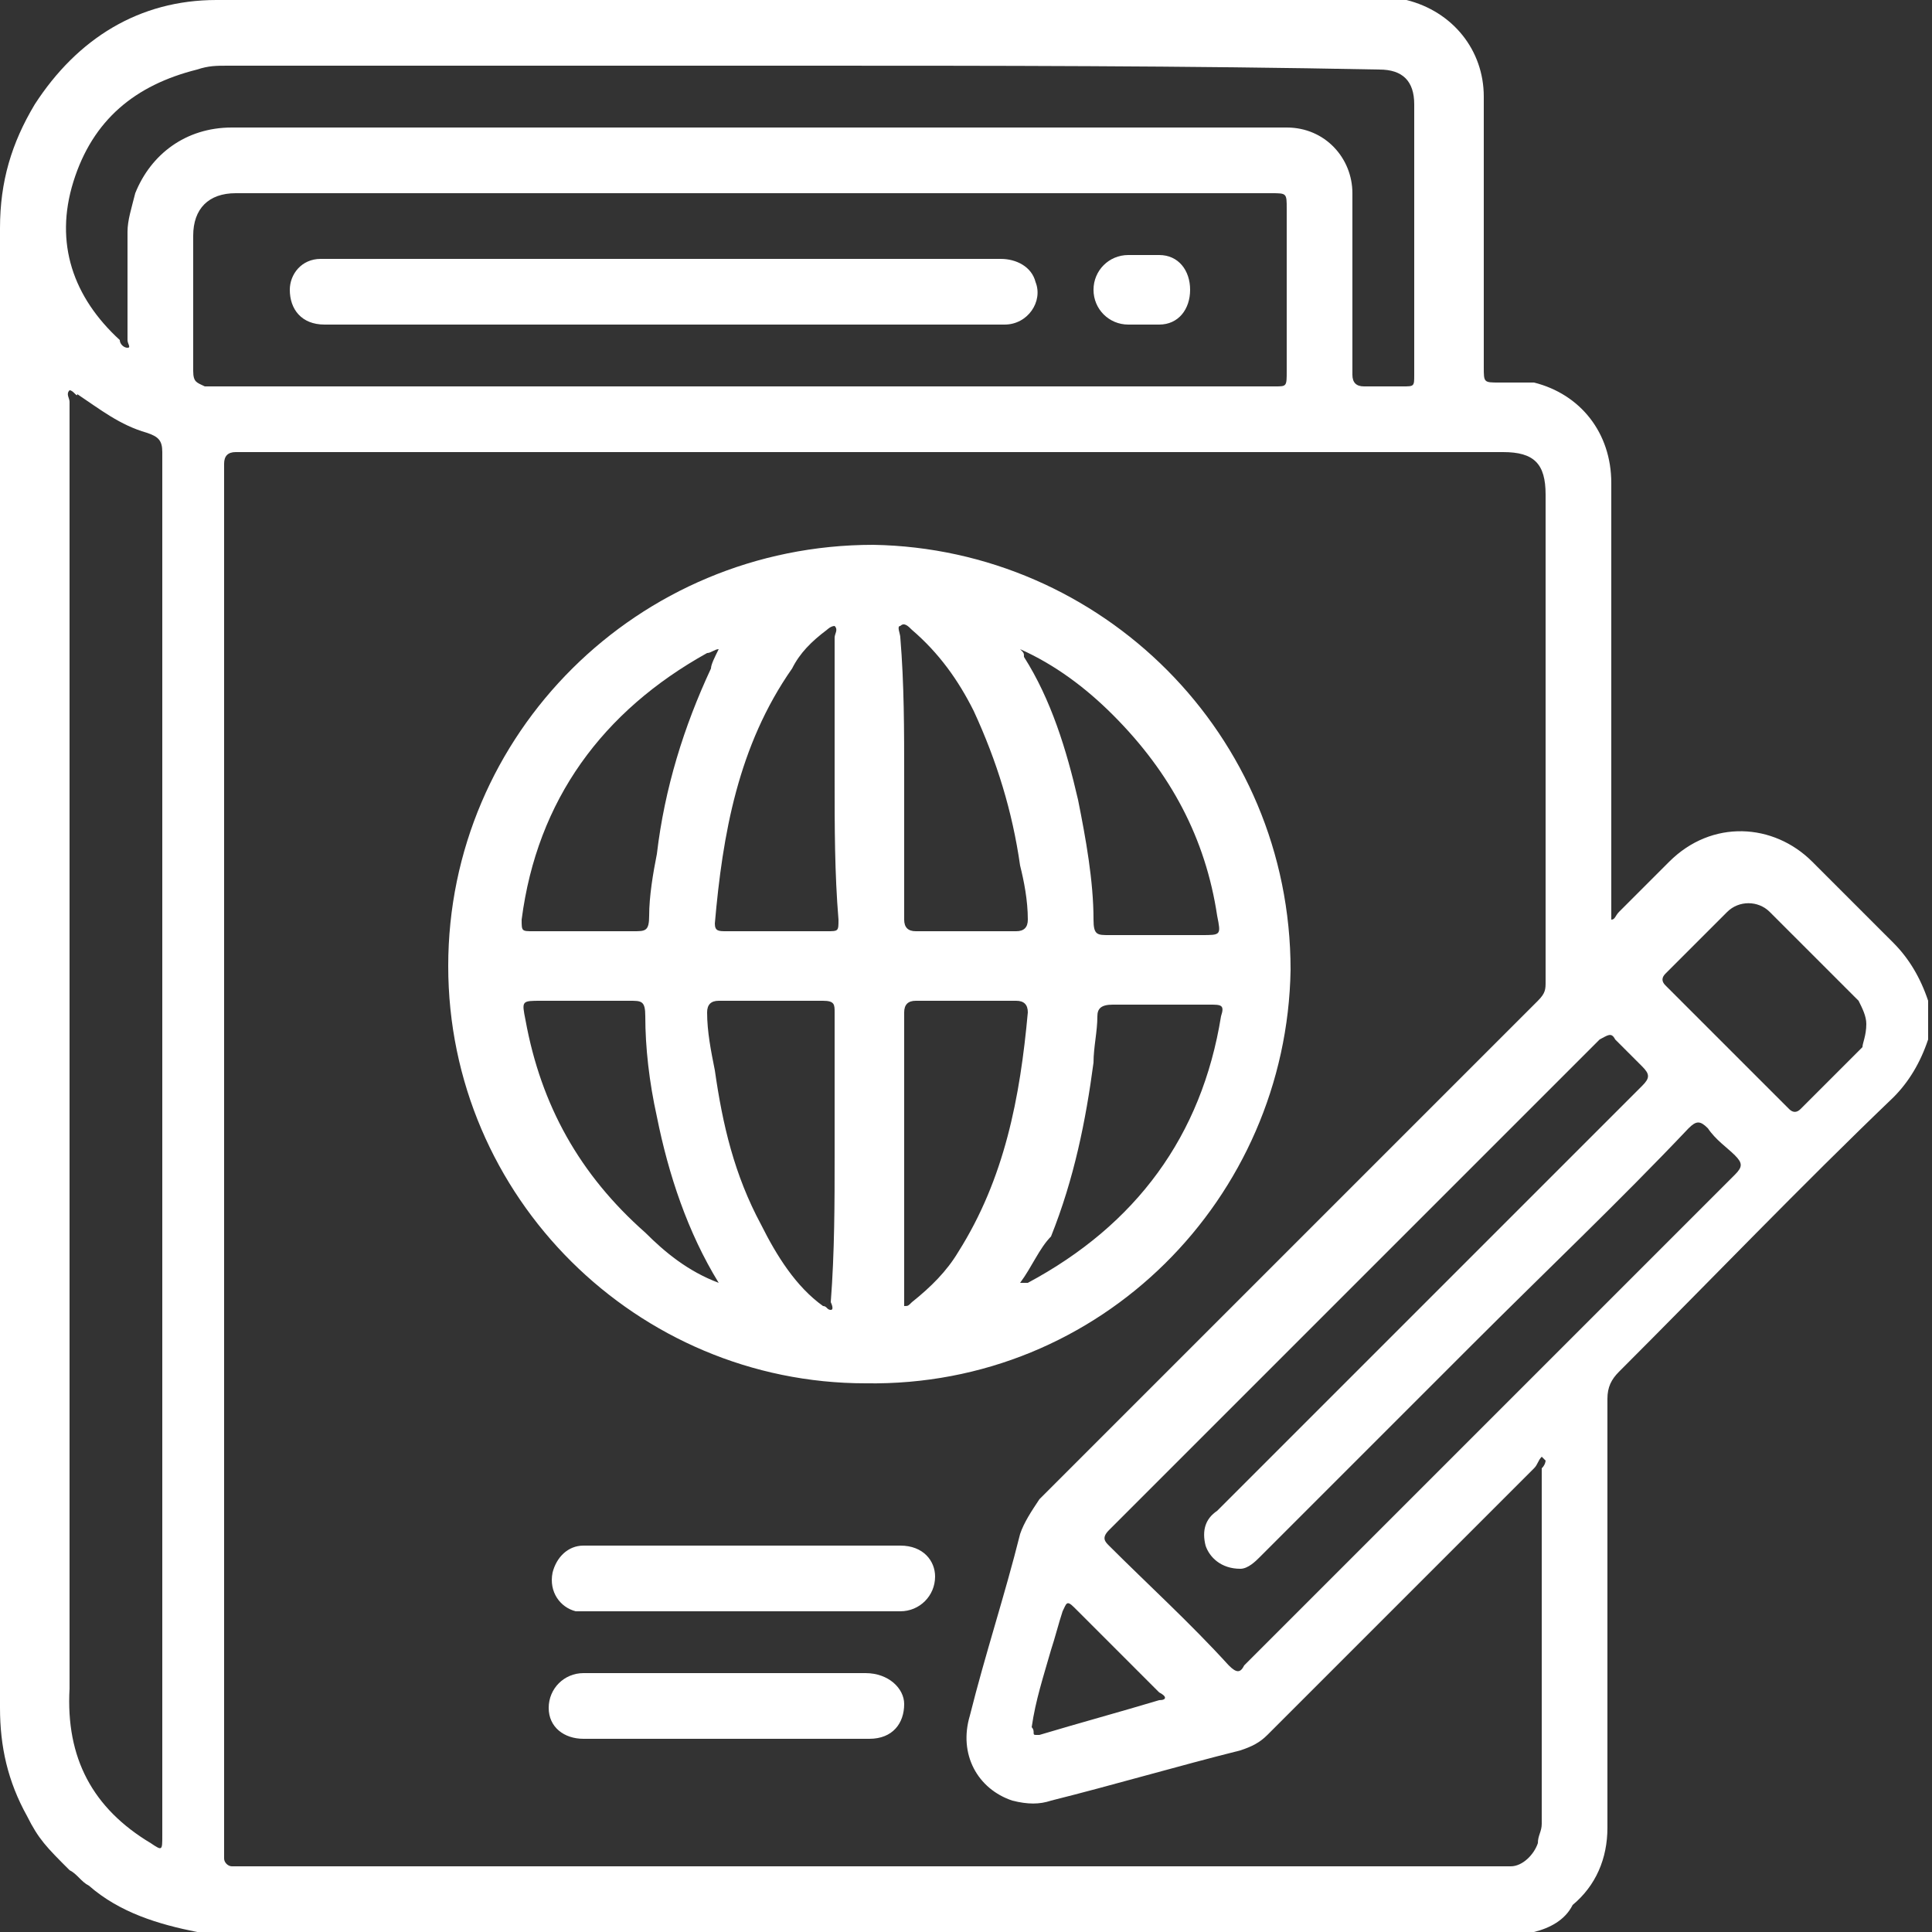 <?xml version="1.0" encoding="utf-8"?>
<!-- Generator: Adobe Illustrator 24.3.0, SVG Export Plug-In . SVG Version: 6.00 Build 0)  -->
<svg version="1.1" id="Layer_1" xmlns="http://www.w3.org/2000/svg" xmlns:xlink="http://www.w3.org/1999/xlink" x="0px" y="0px"
	 viewBox="0 0 50 50" style="enable-background:new 0 0 50 50;" xml:space="preserve">
<rect x="0" y="0" width="50" height="50" fill="#333333" stroke="none"/>
<style type="text/css">
	.st0{fill:#FFFFFF;}
</style>
<path class="st0" d="M39.7,50c-11.5,0-23.1,0-34.6,0c-1-0.2-2-0.5-2.8-1.2c-0.2-0.1-0.3-0.3-0.5-0.4C1.2,47.8,1,47.6,0.7,47
	C0.2,46.1,0,45.2,0,44.2C0,31.4,0,18.7,0,5.9c0-1.2,0.3-2.2,0.9-3.2C2,1,3.6,0,5.6,0C15.7,0,25.8,0,36,0c0.1,0,0.3,0,0.4,0
	c1.2,0.3,2,1.3,2,2.5c0,2.3,0,4.7,0,7c0,0.4,0,0.4,0.4,0.4c0.3,0,0.6,0,0.9,0c1.2,0.3,2,1.3,2,2.6c0,3.7,0,7.3,0,11
	c0,0.1,0,0.2,0,0.3c0.1,0,0.1-0.1,0.2-0.2c0.4-0.4,0.9-0.9,1.3-1.3c1.1-1.1,2.7-1,3.7,0c0.7,0.7,1.4,1.4,2.1,2.1
	c0.4,0.4,0.7,0.9,0.9,1.5c0,0.4,0,0.7,0,1c-0.2,0.6-0.5,1.1-0.9,1.5c-2.4,2.3-4.7,4.7-7.1,7.1c-0.2,0.2-0.3,0.4-0.3,0.7
	c0,3.7,0,7.4,0,11.1c0,0.8-0.3,1.5-0.9,2C40.5,49.7,40.1,49.9,39.7,50z M40,37.8c0,0-0.1-0.1-0.1-0.1c-0.1,0.1-0.1,0.2-0.2,0.3
	c-2.3,2.3-4.6,4.6-6.9,6.9c-0.2,0.2-0.4,0.3-0.7,0.4c-1.6,0.4-3.3,0.9-4.9,1.3c-0.3,0.1-0.6,0.1-1,0c-0.9-0.3-1.4-1.2-1.1-2.2
	c0.4-1.6,0.9-3.1,1.3-4.7c0.1-0.3,0.3-0.6,0.5-0.9c4.3-4.3,8.6-8.6,12.9-12.9c0.2-0.2,0.2-0.3,0.2-0.5c0-4.2,0-8.4,0-12.6
	c0-0.8-0.3-1.1-1.1-1.1c-10.9,0-21.7,0-32.6,0c-0.1,0-0.1,0-0.2,0c-0.2,0-0.3,0.1-0.3,0.3c0,0.1,0,0.2,0,0.2c0,11.9,0,23.8,0,35.7
	c0,0.1,0,0.1,0,0.2c0,0.1,0.1,0.2,0.2,0.2c0.1,0,0.2,0,0.2,0c10.9,0,21.7,0,32.6,0c0.1,0,0.2,0,0.3,0c0.3,0,0.6-0.3,0.7-0.6
	c0-0.2,0.1-0.3,0.1-0.5c0-3.1,0-6.1,0-9.2C40,37.9,40,37.8,40,37.8z M19.5,10c4.5,0,9,0,13.5,0c0.3,0,0.3,0,0.3-0.4
	c0-1.4,0-2.8,0-4.2c0-0.4,0-0.4-0.4-0.4c-3.2,0-6.3,0-9.5,0C17.6,5,11.9,5,6.1,5C5.4,5,5,5.4,5,6.1c0,1.2,0,2.3,0,3.5
	c0,0.3,0.1,0.3,0.3,0.4C5.7,10,6.1,10,6.5,10C10.8,10,15.2,10,19.5,10z M1.8,10.1c-0.1,0.1,0,0.2,0,0.3c0,10.9,0,21.7,0,32.6
	c0,0.2,0,0.5,0,0.7c-0.1,1.8,0.6,3.1,2.1,4c0.3,0.2,0.3,0.2,0.3-0.2c0-2.2,0-4.3,0-6.5c0-9.8,0-19.5,0-29.3c0-0.3-0.1-0.4-0.4-0.5
	c-0.7-0.2-1.2-0.6-1.8-1C2,10.3,1.9,10.1,1.8,10.1z M20.7,1.7c-4.9,0-9.9,0-14.8,0c-0.3,0-0.5,0-0.8,0.1C3.5,2.2,2.4,3.1,1.9,4.7
	c-0.5,1.6,0,3,1.2,4.1C3.1,8.9,3.2,9,3.3,9c0.1,0,0-0.1,0-0.2c0-0.9,0-1.9,0-2.8c0-0.3,0.1-0.6,0.2-1c0.4-1,1.3-1.7,2.5-1.7
	c9,0,18.1,0,27.1,0c0.1,0,0.2,0,0.2,0c1,0,1.7,0.8,1.7,1.7c0,1.6,0,3.1,0,4.7c0,0.2,0.1,0.3,0.3,0.3c0.3,0,0.7,0,1,0
	c0.3,0,0.3,0,0.3-0.3c0-2.3,0-4.7,0-7c0-0.6-0.3-0.9-0.9-0.9C30.7,1.7,25.7,1.7,20.7,1.7z M32.1,40.6c-0.5,0-0.8-0.3-0.9-0.6
	c-0.1-0.4,0-0.7,0.3-0.9c1.7-1.7,3.4-3.4,5.1-5.1c2-2,3.9-3.9,5.9-5.9c0.2-0.2,0.2-0.3,0-0.5c-0.2-0.2-0.5-0.5-0.7-0.7
	c-0.1-0.2-0.2-0.1-0.4,0c-4.2,4.2-8.5,8.5-12.7,12.7c-0.2,0.2-0.1,0.3,0,0.4c1,1,2.1,2,3.1,3.1c0.2,0.2,0.3,0.2,0.4,0
	c2.1-2.1,4.1-4.1,6.2-6.2c2.2-2.2,4.3-4.3,6.5-6.5c0.2-0.2,0.2-0.3,0-0.5c-0.2-0.2-0.5-0.4-0.7-0.7c-0.2-0.2-0.3-0.2-0.5,0
	c-1.8,1.9-3.7,3.7-5.6,5.6c-1.8,1.8-3.7,3.7-5.5,5.5C32.5,40.4,32.3,40.6,32.1,40.6z M48.3,26.5c0-0.2-0.1-0.4-0.2-0.6
	c-0.8-0.8-1.6-1.6-2.3-2.3c-0.3-0.3-0.8-0.3-1.1,0c-0.5,0.5-1,1-1.6,1.6c-0.1,0.1-0.1,0.2,0,0.3c1.1,1.1,2.1,2.1,3.2,3.2
	c0.1,0.1,0.2,0.1,0.3,0c0.5-0.5,1-1,1.6-1.6C48.2,27,48.3,26.8,48.3,26.5z M26.8,44.9c0.1,0,0.1,0,0.1,0c1-0.3,2.1-0.6,3.1-0.9
	c0.2,0,0.2-0.1,0-0.2c-0.7-0.7-1.5-1.5-2.2-2.2c-0.2-0.2-0.2-0.1-0.3,0.1c-0.1,0.3-0.2,0.7-0.3,1c-0.2,0.7-0.4,1.3-0.5,2
	C26.8,44.8,26.7,44.9,26.8,44.9z M11.6,25c0-6,4.9-10.9,11-10.9c5.9,0.1,10.8,4.9,10.8,11c-0.1,5.9-4.9,10.8-11,10.7
	C16.5,35.8,11.6,31,11.6,25z M23.4,20.1c0,1.2,0,2.5,0,3.7c0,0.2,0.1,0.3,0.3,0.3c0.9,0,1.7,0,2.6,0c0.2,0,0.3-0.1,0.3-0.3
	c0-0.5-0.1-1-0.2-1.4c-0.2-1.4-0.6-2.7-1.2-4c-0.4-0.8-0.9-1.5-1.6-2.1c-0.1-0.1-0.2-0.2-0.3-0.1c-0.1,0,0,0.2,0,0.3
	C23.4,17.7,23.4,18.9,23.4,20.1z M21.6,20.2c0-1.2,0-2.5,0-3.7c0-0.1,0.1-0.2,0-0.3c-0.1,0-0.2,0.1-0.2,0.1c-0.4,0.3-0.7,0.6-0.9,1
	c-1.4,2-1.8,4.3-2,6.6c0,0.2,0.1,0.2,0.3,0.2c0.9,0,1.7,0,2.6,0c0.3,0,0.3,0,0.3-0.3C21.6,22.6,21.6,21.4,21.6,20.2z M21.6,29.9
	c0-1.2,0-2.5,0-3.7c0-0.2,0-0.3-0.3-0.3c-0.9,0-1.8,0-2.7,0c-0.2,0-0.3,0.1-0.3,0.3c0,0.5,0.1,1,0.2,1.5c0.2,1.4,0.5,2.7,1.2,4
	c0.4,0.8,0.9,1.6,1.6,2.1c0.1,0,0.1,0.1,0.2,0.1c0.1,0,0-0.2,0-0.2C21.6,32.4,21.6,31.1,21.6,29.9z M23.4,29.9c0,1.2,0,2.5,0,3.7
	c0,0.1,0,0.2,0,0.2c0.1,0,0.1,0,0.2-0.1c0.5-0.4,0.9-0.8,1.2-1.3c1.2-1.9,1.6-4,1.8-6.2c0-0.2-0.1-0.3-0.3-0.3c-0.9,0-1.7,0-2.6,0
	c-0.2,0-0.3,0.1-0.3,0.3C23.4,27.4,23.4,28.7,23.4,29.9z M26.4,16.8c0.1,0.1,0.1,0.1,0.1,0.2c0.7,1.1,1.1,2.4,1.4,3.7
	c0.2,1,0.4,2.1,0.4,3.1c0,0.4,0.1,0.4,0.4,0.4c0.8,0,1.6,0,2.4,0c0.5,0,0.5,0,0.4-0.5c-0.3-2-1.2-3.7-2.7-5.2
	C28.1,17.8,27.3,17.2,26.4,16.8z M26.4,33.2C26.5,33.2,26.5,33.2,26.4,33.2c0.1,0,0.1,0,0.2,0c2.8-1.5,4.5-3.8,5-6.9
	c0.1-0.3,0-0.3-0.3-0.3c-0.8,0-1.7,0-2.5,0c-0.3,0-0.4,0.1-0.4,0.3c0,0.4-0.1,0.8-0.1,1.2c-0.2,1.5-0.5,3-1.1,4.5
	C26.9,32.3,26.7,32.8,26.4,33.2z M18.6,16.8c-0.1,0-0.2,0.1-0.3,0.1c-2.7,1.5-4.4,3.8-4.8,6.9c0,0.3,0,0.3,0.3,0.3
	c0.9,0,1.7,0,2.6,0c0.3,0,0.4,0,0.4-0.4c0-0.5,0.1-1.1,0.2-1.6c0.2-1.7,0.7-3.3,1.4-4.8C18.4,17.2,18.5,17,18.6,16.8z M18.6,33.2
	c-0.8-1.3-1.3-2.8-1.6-4.3c-0.2-0.9-0.3-1.8-0.3-2.6c0-0.4-0.1-0.4-0.4-0.4c-0.8,0-1.6,0-2.3,0c-0.5,0-0.5,0-0.4,0.5
	c0.4,2.2,1.4,4,3.1,5.5C17.2,32.4,17.8,32.9,18.6,33.2z M19.2,40c1.4,0,2.7,0,4.1,0c0.6,0,0.9,0.4,0.9,0.8c0,0.5-0.4,0.9-0.9,0.9
	c-0.8,0-1.7,0-2.5,0c-1.8,0-3.7,0-5.5,0c-0.2,0-0.3,0-0.4,0c-0.4-0.1-0.7-0.5-0.6-1c0.1-0.4,0.4-0.7,0.8-0.7
	C16.4,40,17.8,40,19.2,40z M18.8,45c-1.2,0-2.5,0-3.7,0c-0.5,0-0.9-0.3-0.9-0.8c0-0.5,0.4-0.9,0.9-0.9c0.8,0,1.6,0,2.4,0
	c1.6,0,3.3,0,4.9,0c0.6,0,1,0.4,1,0.8c0,0.5-0.3,0.9-0.9,0.9C21.3,45,20,45,18.8,45z M17.1,8.4c-2.9,0-5.8,0-8.7,0
	C7.8,8.4,7.5,8,7.5,7.5c0-0.4,0.3-0.8,0.8-0.8c0.1,0,0.1,0,0.2,0c5.8,0,11.6,0,17.4,0c0.4,0,0.8,0.2,0.9,0.6
	c0.2,0.5-0.2,1.1-0.8,1.1c-0.1,0-0.2,0-0.4,0C22.7,8.4,19.9,8.4,17.1,8.4z M29.6,8.4c-0.1,0-0.3,0-0.4,0c-0.5,0-0.9-0.4-0.9-0.9
	c0-0.5,0.4-0.9,0.9-0.9c0.3,0,0.6,0,0.8,0c0.5,0,0.8,0.4,0.8,0.9S30.5,8.4,30,8.4C29.9,8.4,29.7,8.4,29.6,8.4z"/>
</svg>
